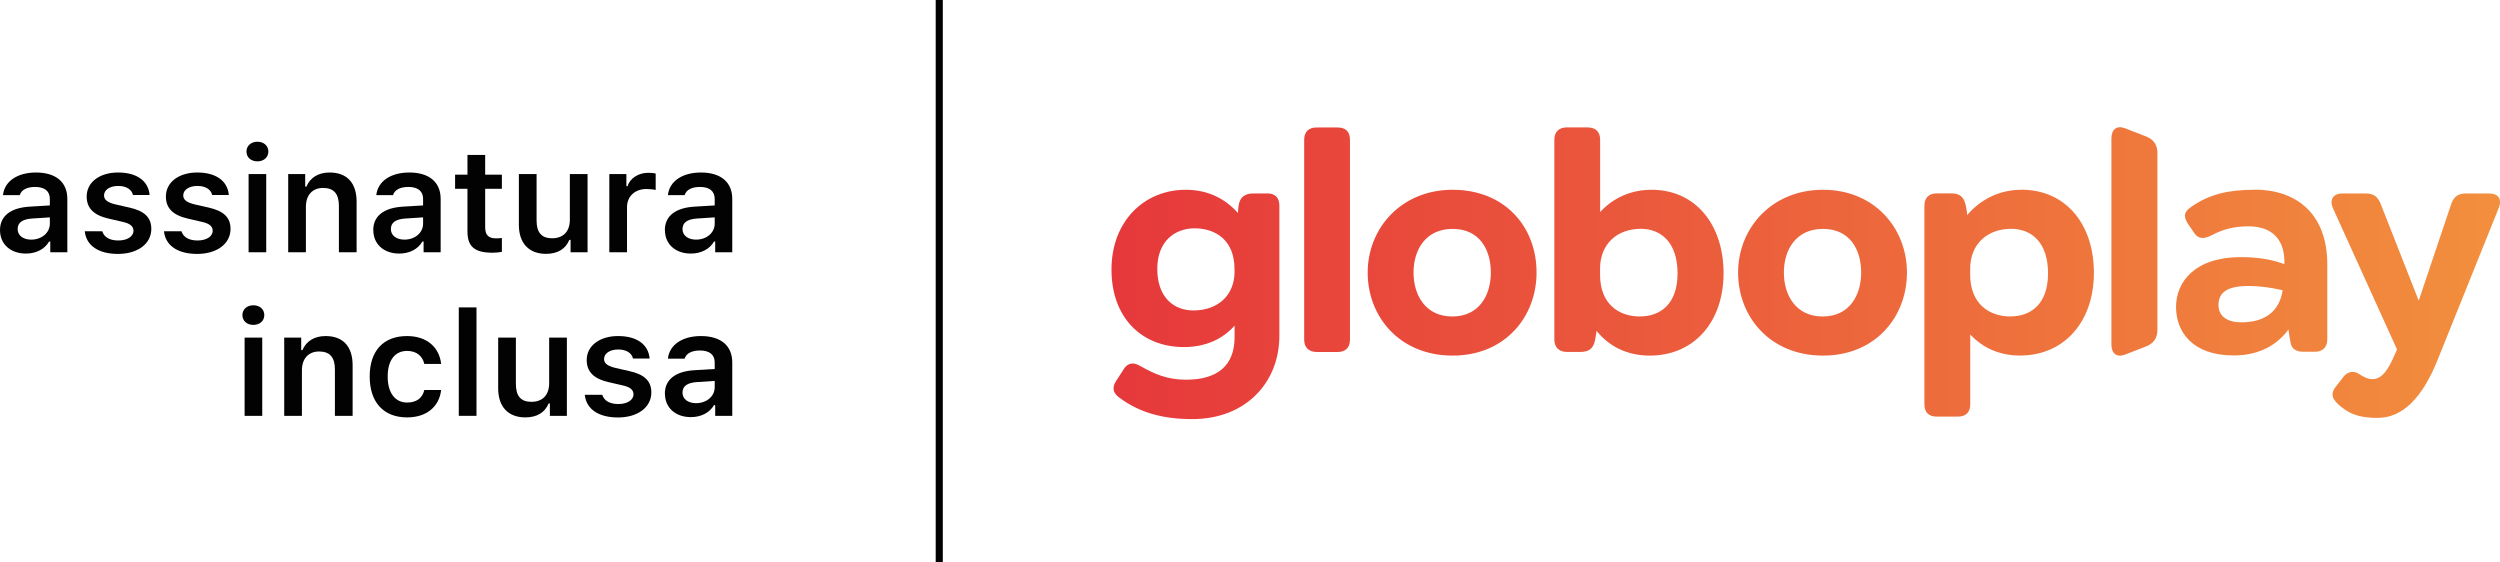 <svg xmlns="http://www.w3.org/2000/svg" xmlns:xlink="http://www.w3.org/1999/xlink" viewBox="0 0 351.58 79.08"><linearGradient id="a" gradientUnits="userSpaceOnUse" x1="156.32" x2="351.58" y1="38.42" y2="38.42"><stop offset="0" stop-color="#e6383b"></stop><stop offset="1" stop-color="#f28f3d"></stop></linearGradient><path d="m334.36 58.77c3.52 0 6.32-2.83 8.46-8.2l8.59-21.34c.13-.34.17-.56.17-.86 0-.73-.56-1.16-1.55-1.16h-3.31c-.99 0-1.63.43-1.98 1.42l-4.59 13.65-5.37-13.65c-.39-.99-1.03-1.42-2.02-1.42h-3.35c-1.42 0-1.8.99-1.33 2.06l9.02 19.88-.64 1.42c-.9 1.93-1.76 2.75-2.79 2.75-.77 0-1.38-.39-1.85-.69-.9-.6-1.72-.34-2.28.39l-1.03 1.33c-.73.9-.64 1.63.3 2.49 1.38 1.25 2.71 1.93 5.54 1.93m-17.3-32.08c-3.56 0-6.31.56-9.02 2.49-1.07.77-.86 1.5-.26 2.4l.82 1.2c.6.9 1.46.82 2.45.3 1.76-.94 3.39-1.25 5.15-1.25 3.09 0 5.07 1.59 5.07 5.02v.3c-1.8-.69-3.87-.99-6.14-.99-6.44 0-9.1 3.48-9.1 7s2.32 6.83 8.12 6.83c3.69 0 6.18-1.59 7.69-3.65.09.64.17 1.25.3 1.89.17.9.86 1.24 1.85 1.24h1.59c1.07 0 1.72-.64 1.72-1.72v-10.56c0-7.3-4.51-10.52-10.22-10.52m-1.86 18.66c-1.89 0-3.22-.77-3.22-2.45 0-1.76 1.25-2.66 4.21-2.66 1.8 0 3.31.26 4.81.6-.43 2.92-2.45 4.51-5.8 4.51m-16.34 4.53 2.91-1.13c1.09-.42 1.62-1.17 1.62-2.38v-24.79c0-1.21-.53-1.96-1.62-2.38l-2.91-1.13c-1.17-.46-1.94.13-1.94 1.42v28.97c0 1.3.77 1.88 1.94 1.42m-14.62-23.17c-3.09 0-5.76 1.38-7.6 3.56-.04-.56-.13-1.16-.3-1.72-.26-.9-.86-1.33-1.85-1.33h-2.15c-1.07 0-1.72.6-1.72 1.76v27.91c0 1.12.64 1.72 1.72 1.72h3.01c1.07 0 1.72-.6 1.72-1.72v-9.83c1.72 1.84 4.04 2.96 7 2.96 6.27 0 10.39-4.81 10.39-11.64 0-6.74-3.86-11.68-10.22-11.68m-1.51 17.83c-3.01 0-5.67-1.8-5.67-5.88v-.82c0-3.56 2.49-5.63 5.75-5.63 2.83 0 5.2 1.85 5.2 6.27s-2.53 6.05-5.28 6.05m-26.37-17.81c-7.22 0-11.94 5.41-11.94 11.64s4.51 11.68 11.94 11.68 11.81-5.5 11.81-11.68-4.51-11.64-11.81-11.64m-.04 17.82c-3.74 0-5.46-2.96-5.46-6.18s1.72-6.14 5.5-6.14 5.37 2.92 5.37 6.14-1.67 6.18-5.41 6.18m-24.09-17.82c-2.88 0-5.41 1.16-7.21 3.13v-10.18c0-1.12-.65-1.72-1.76-1.72h-2.96c-1.03 0-1.72.6-1.72 1.72v28.13c0 1.07.69 1.72 1.72 1.72h1.98c1.03 0 1.72-.39 1.98-1.46.13-.52.17-.99.26-1.5 1.72 2.15 4.25 3.48 7.47 3.48 6.31 0 10.39-4.81 10.39-11.59 0-6.74-3.86-11.73-10.13-11.73m-1.61 17.82c-3.01 0-5.63-1.76-5.63-5.88v-.82c0-3.56 2.45-5.63 5.75-5.63 2.79 0 5.15 1.89 5.15 6.27s-2.49 6.05-5.28 6.05m-26.36-17.81c-7.21 0-11.94 5.41-11.94 11.64s4.51 11.68 11.94 11.68 11.81-5.5 11.81-11.68c0-6.44-4.46-11.64-11.81-11.64m-.04 17.82c-3.74 0-5.45-2.96-5.45-6.18s1.72-6.14 5.5-6.14 5.37 2.92 5.37 6.14-1.67 6.18-5.41 6.18m-19.08 4.99h2.96c1.12 0 1.72-.64 1.72-1.72v-28.13c0-1.12-.6-1.72-1.72-1.72h-2.96c-1.12 0-1.76.6-1.76 1.72v28.13c0 1.07.64 1.72 1.76 1.72m-6.95-22.29h-1.98c-1.03 0-1.76.43-1.98 1.37-.13.56-.13.94-.17 1.37-1.76-1.98-4.17-3.26-7.34-3.26-5.84 0-10.44 4.42-10.44 11.21s4.25 10.91 10.18 10.91c3.05 0 5.45-1.12 7.13-3.01v1.63c0 3.95-2.36 5.97-6.83 5.97-2.62 0-4.47-.81-6.36-1.89-.39-.22-.77-.39-1.12-.39-.52 0-.95.26-1.29.82l-1.03 1.59c-.26.39-.39.73-.39 1.12 0 .43.26.86.77 1.24 2.92 2.19 6.27 3.05 10.31 3.05 7.52 0 12.24-5.15 12.24-11.72v-18.3c0-1.12-.6-1.72-1.71-1.72m-4.59 10.96c0 3.52-2.49 5.5-5.8 5.5-2.79 0-5.07-1.89-5.07-5.84s2.53-5.71 5.24-5.71c2.96 0 5.62 1.67 5.62 5.71v.34z" fill="url(#a)"></path><g fill="#020202"><path d="m131.59 0h1v79.08h-1z"></path><path d="m0 32.36c0-1.99 1.5-3.14 4.17-3.3l2.84-.17v-.92c0-1.08-.72-1.68-2.07-1.68-1.15 0-1.93.4-2.16 1.15h-2.36c.2-1.94 2.02-3.18 4.64-3.18 2.83 0 4.41 1.38 4.41 3.71v7.51h-2.4v-1.51h-.17c-.61 1.07-1.82 1.69-3.26 1.69-2.12 0-3.64-1.29-3.64-3.3zm7.01-.91v-.88l-2.48.16c-1.4.09-2.05.59-2.05 1.49s.79 1.48 1.9 1.48c1.51 0 2.63-.98 2.63-2.25z"></path><path d="m16.61 24.26c2.61 0 4.25 1.16 4.43 3.16h-2.34c-.18-.77-.92-1.27-2.08-1.27s-1.99.54-1.99 1.34c0 .62.52 1 1.63 1.26l1.94.44c2.1.47 3.08 1.38 3.08 3 0 2.11-1.94 3.52-4.69 3.52s-4.47-1.19-4.67-3.19h2.46c.24.81 1.02 1.3 2.26 1.3s2.13-.55 2.13-1.37c0-.62-.47-1.02-1.52-1.25l-1.95-.45c-2.11-.48-3.11-1.46-3.11-3.12 0-1.99 1.81-3.37 4.4-3.37z"></path><path d="m27.75 24.26c2.61 0 4.25 1.16 4.43 3.16h-2.34c-.18-.77-.92-1.27-2.08-1.27s-1.99.54-1.99 1.34c0 .62.52 1 1.63 1.26l1.94.44c2.1.47 3.08 1.38 3.08 3 0 2.11-1.94 3.52-4.69 3.52s-4.47-1.19-4.67-3.19h2.46c.24.81 1.02 1.3 2.26 1.3s2.13-.55 2.13-1.37c0-.62-.47-1.02-1.52-1.25l-1.95-.45c-2.11-.48-3.11-1.46-3.11-3.12 0-1.99 1.81-3.37 4.4-3.37z"></path><path d="m34.66 21.31c0-.79.63-1.38 1.54-1.38s1.54.58 1.54 1.38-.62 1.38-1.54 1.38-1.54-.58-1.54-1.38zm.3 3.17h2.48v11h-2.48z"></path><path d="m40.52 24.48h2.4v1.76h.17c.52-1.23 1.63-1.98 3.27-1.98 2.45 0 3.79 1.48 3.79 4.1v7.12h-2.49v-6.53c0-1.68-.7-2.52-2.22-2.52s-2.42 1.03-2.42 2.64v6.41h-2.49v-11z"></path><path d="m52.49 32.36c0-1.99 1.5-3.14 4.17-3.3l2.84-.17v-.92c0-1.08-.72-1.68-2.07-1.68-1.15 0-1.93.4-2.16 1.15h-2.35c.2-1.94 2.02-3.18 4.64-3.18 2.83 0 4.41 1.38 4.41 3.71v7.51h-2.4v-1.51h-.17c-.61 1.07-1.82 1.69-3.26 1.69-2.12 0-3.64-1.29-3.64-3.3zm7.01-.91v-.88l-2.48.16c-1.4.09-2.05.59-2.05 1.49s.79 1.48 1.9 1.48c1.51 0 2.63-.98 2.63-2.25z"></path><path d="m68.23 21.79v2.77h2.35v1.99h-2.35v5.4c0 1.09.46 1.57 1.51 1.57.35 0 .54-.02.84-.05v1.95c-.36.07-.82.12-1.31.12-2.52 0-3.53-.85-3.53-2.99v-6h-1.74v-1.99h1.74v-2.77h2.48z"></path><path d="m82.64 35.48h-2.4v-1.75h-.17c-.53 1.26-1.61 1.97-3.29 1.97-2.4 0-3.81-1.5-3.81-4.07v-7.15h2.49v6.53c0 1.68.69 2.5 2.18 2.5 1.62 0 2.5-1 2.5-2.62v-6.41h2.49v11z"></path><path d="m85.69 24.48h2.4v1.71h.17c.3-1.09 1.49-1.89 2.91-1.89.36 0 .8.04 1.04.11v2.31c-.19-.07-.85-.14-1.28-.14-1.62 0-2.75 1.01-2.75 2.54v6.36h-2.49z"></path><path d="m93.5 32.36c0-1.99 1.5-3.14 4.17-3.3l2.84-.17v-.92c0-1.08-.72-1.68-2.07-1.68-1.15 0-1.93.4-2.16 1.15h-2.35c.2-1.94 2.02-3.18 4.64-3.18 2.83 0 4.41 1.38 4.41 3.71v7.51h-2.4v-1.51h-.17c-.61 1.07-1.82 1.69-3.26 1.69-2.12 0-3.64-1.29-3.64-3.3zm7.01-.91v-.88l-2.48.16c-1.4.09-2.05.59-2.05 1.49s.79 1.48 1.9 1.48c1.51 0 2.63-.98 2.63-2.25z"></path><path d="m34.09 44.31c0-.79.63-1.38 1.54-1.38s1.54.58 1.54 1.38-.62 1.38-1.54 1.38-1.54-.58-1.54-1.38zm.31 3.17h2.48v11h-2.48z"></path><path d="m39.96 47.48h2.4v1.76h.17c.52-1.23 1.63-1.98 3.27-1.98 2.45 0 3.79 1.48 3.79 4.1v7.12h-2.49v-6.53c0-1.68-.7-2.52-2.22-2.52s-2.42 1.03-2.42 2.64v6.41h-2.49v-11z"></path><path d="m59.67 51.18c-.23-1.07-1.06-1.83-2.42-1.83-1.71 0-2.73 1.32-2.73 3.6s1.03 3.66 2.73 3.66c1.3 0 2.16-.61 2.42-1.76h2.37c-.27 2.3-2 3.85-4.79 3.85-3.31 0-5.26-2.13-5.26-5.75s1.94-5.69 5.25-5.69c2.83 0 4.54 1.61 4.8 3.92z"></path><path d="m64.52 43.23h2.49v15.25h-2.49z"></path><path d="m79.73 58.48h-2.4v-1.75h-.17c-.53 1.26-1.61 1.97-3.29 1.97-2.4 0-3.81-1.5-3.81-4.07v-7.15h2.49v6.53c0 1.68.69 2.5 2.18 2.5 1.62 0 2.5-1 2.5-2.62v-6.41h2.49v11z"></path><path d="m86.93 47.26c2.61 0 4.25 1.16 4.43 3.16h-2.34c-.18-.77-.92-1.27-2.08-1.27s-1.99.54-1.99 1.34c0 .62.52 1 1.63 1.26l1.94.44c2.1.47 3.08 1.38 3.08 3 0 2.11-1.94 3.52-4.69 3.52s-4.47-1.19-4.67-3.19h2.46c.24.81 1.02 1.3 2.26 1.3s2.13-.55 2.13-1.37c0-.62-.47-1.02-1.52-1.25l-1.95-.45c-2.11-.48-3.11-1.46-3.11-3.12 0-1.99 1.81-3.37 4.4-3.37z"></path><path d="m93.5 55.36c0-1.99 1.5-3.14 4.17-3.3l2.84-.17v-.92c0-1.08-.72-1.68-2.07-1.68-1.15 0-1.93.4-2.16 1.15h-2.35c.2-1.94 2.02-3.18 4.64-3.18 2.83 0 4.41 1.38 4.41 3.71v7.51h-2.4v-1.51h-.17c-.61 1.07-1.82 1.69-3.26 1.69-2.12 0-3.64-1.29-3.64-3.3zm7.01-.91v-.88l-2.48.16c-1.4.09-2.05.59-2.05 1.49s.79 1.48 1.9 1.48c1.51 0 2.63-.98 2.63-2.25z"></path></g></svg>